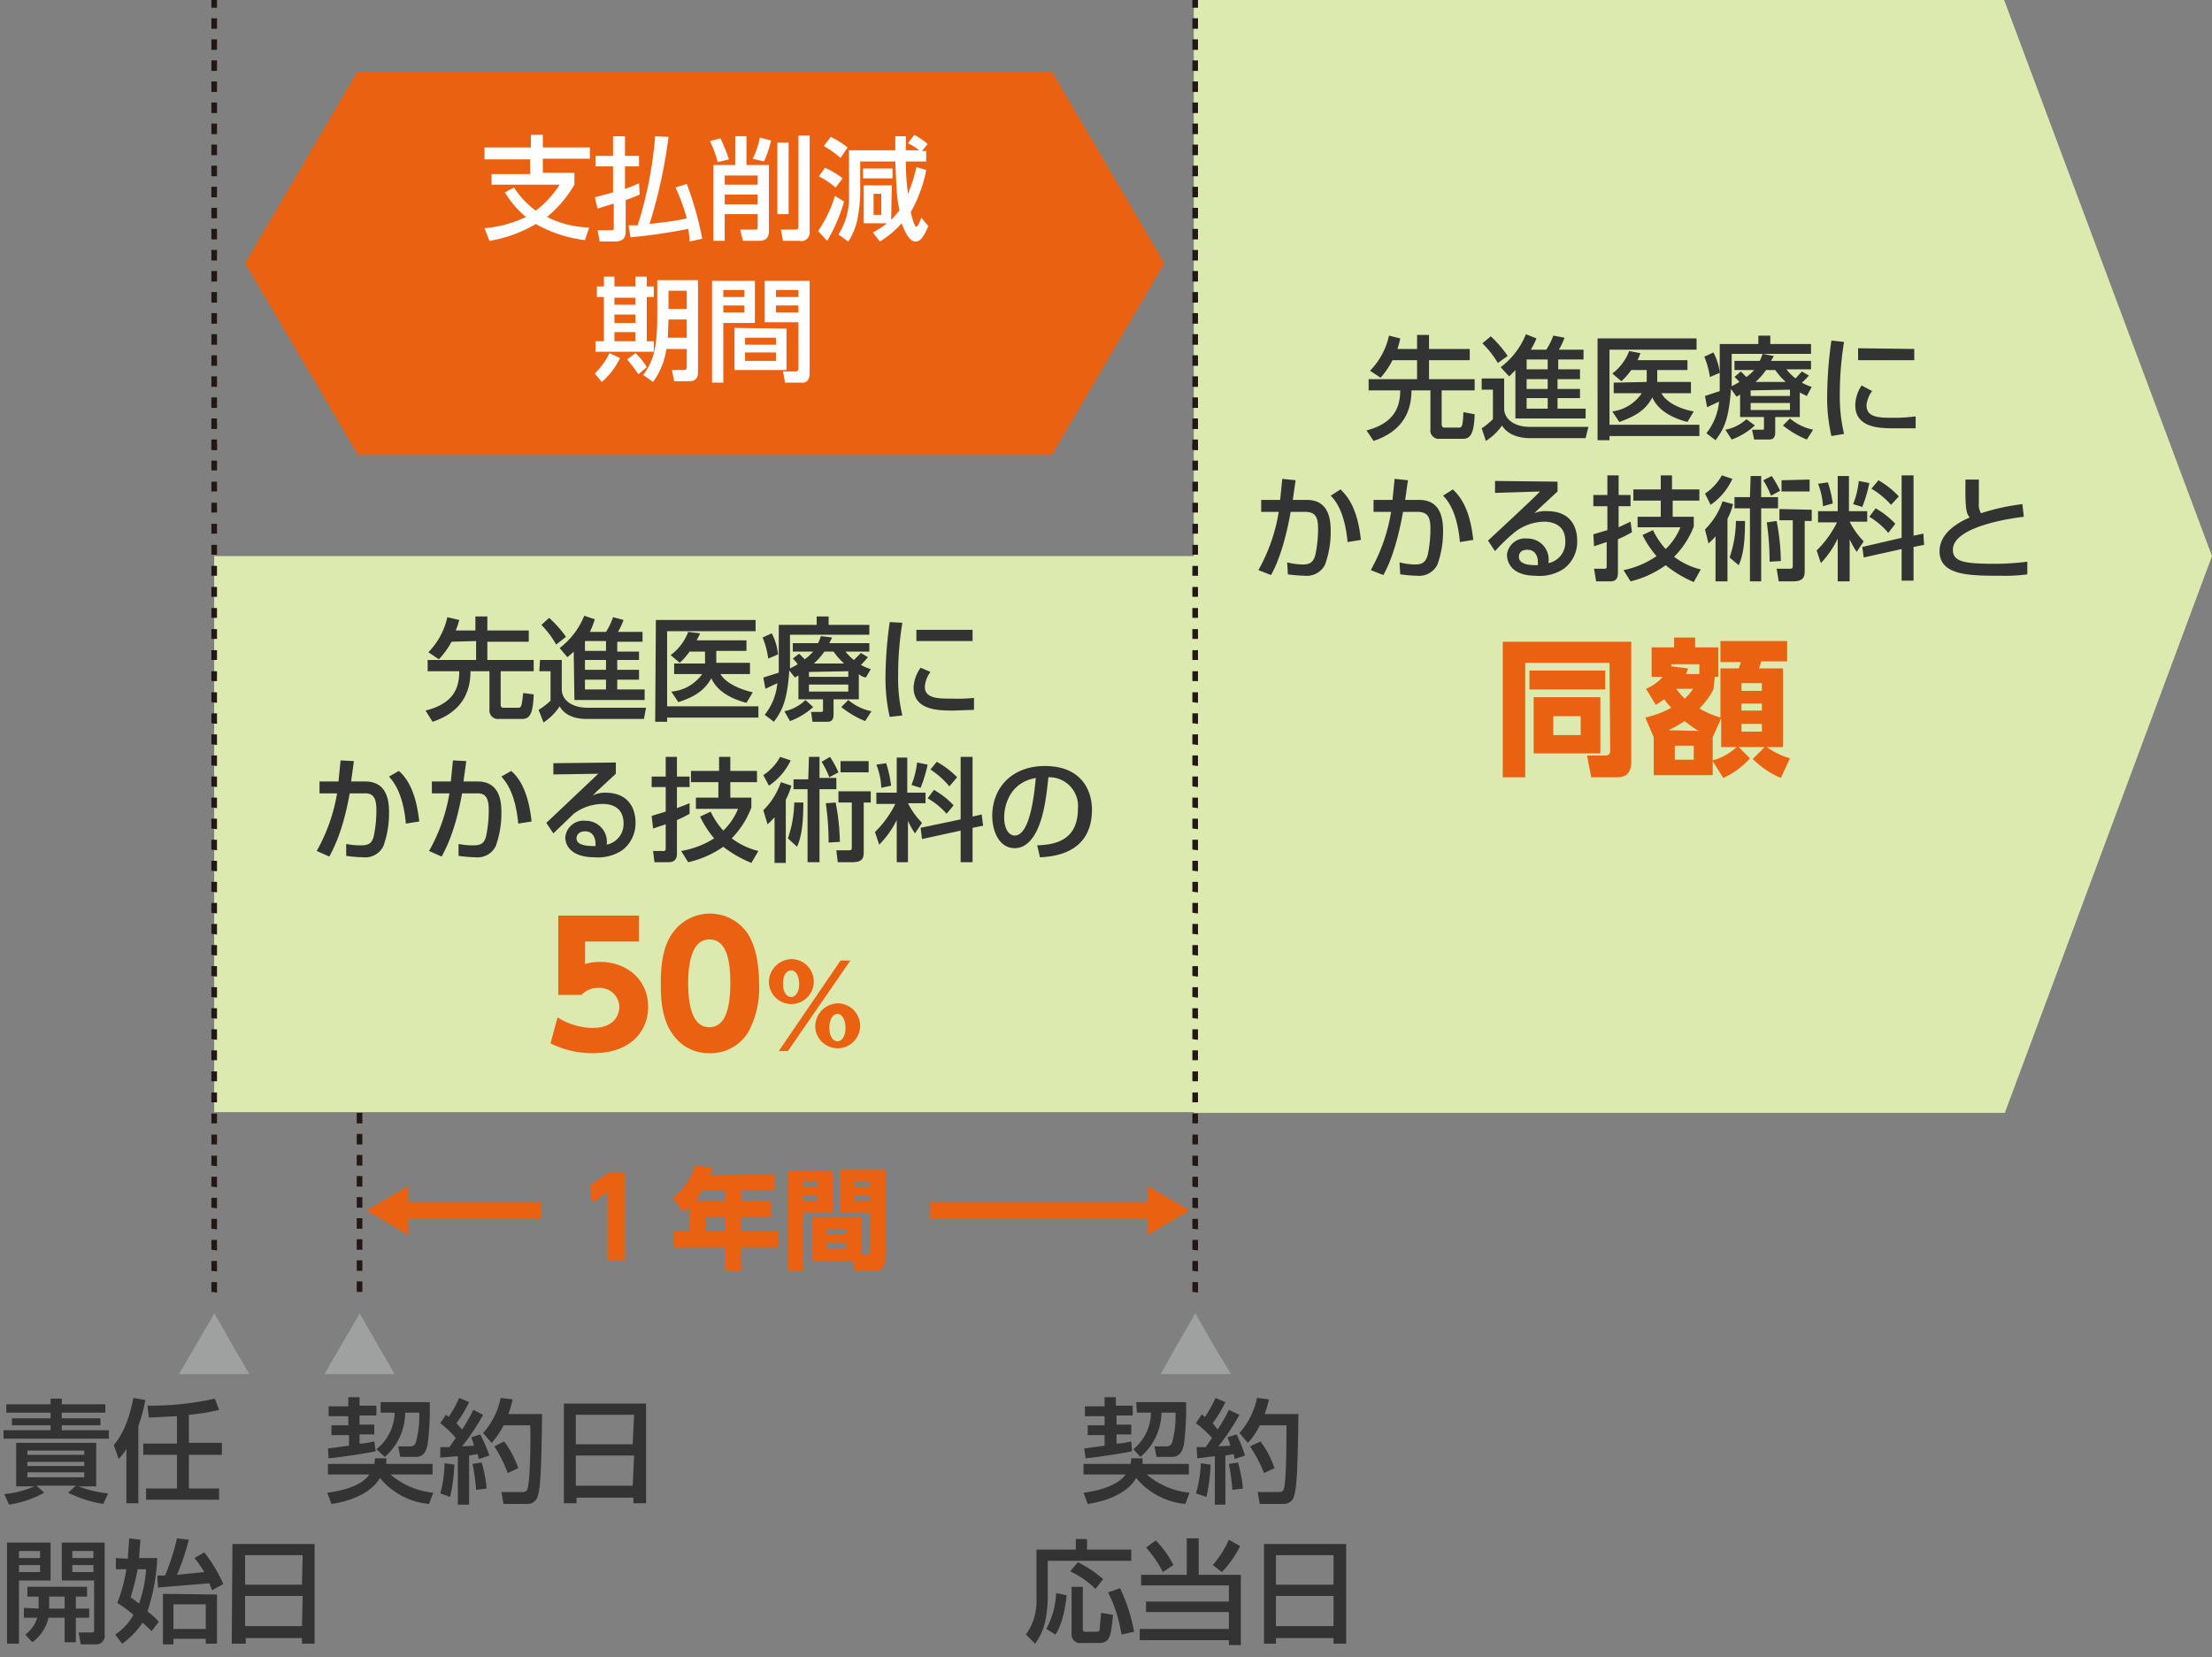 <svg xmlns="http://www.w3.org/2000/svg" width="315" height="236"><rect width="100%" height="100%" fill="#808080" stroke="none"/><path fill="#dce9af" d="M285.5 158.5H170V0h115.4L315 79.2l-29.5 79.3z"/><path d="M237.6 104a18.5 18.5 0 002.3-1.3 14.3 14.3 0 002 1.4zm3.5-5.9a6.6 6.6 0 01-1.2 1.4 11.2 11.2 0 01-1.2-1.4zm-1-2.1l.3-.8-2.4-.3v-.3h4V96zm10.8 2.4H248v-1.1h2.9zm-5.8 8h2.2a8.2 8.2 0 01-3.4 1.9V105l1.2-2.7zm5.8-2.2H248v-1.1h2.9zm0-3H248v-1h2.9zm-9.7 7h-2.7v-2h2.7zm3-11.8h.5v-4.2h-3.3v-1.4h-3v1.4h-3.2v4.2h1.6a6.8 6.8 0 01-2.4 1.7l1.4 2.3 1.2-.8a9.2 9.2 0 001 1.2 14.3 14.3 0 01-3.7 1.4l1.2 2.8v5.4h8.4v-2l1.5 2.4a11.3 11.3 0 003.8-2.8l-1.6-1.6h3.7l-1.7 1.7a12.8 12.8 0 004 2.7l1.3-2.8a10.7 10.7 0 01-3.3-1.6h2.3V95.2h-3.4a9.9 9.9 0 00.3-1h3.7v-2.9H245v3h2.9a5.3 5.3 0 01-.3.9H245v7a13.8 13.8 0 01-3-1.3 10.8 10.8 0 002-2.7zm-26.4 1.8h10.8v-2.7h-10.8zm11.5 8.8a.6.6 0 01-.7.6H226l.6 3.1h3.7c.5 0 2 0 2-2.2V91.4H214v19.3h3.2V94.4h12zm-4.2-5v2.7h-3.9V102zm-6.7 5.3h9.5v-8h-9.5zM54.2 171.2H77v2.4H54.2" fill="#eb6112"/><path fill="#eb6112" d="M58.3 176l-6.1-3.6 6-3.5v7zM165.2 173.6h-32.8v-2.4h32.8"/><path fill="#eb6112" d="M163.4 168.9l6 3.5-6 3.5v-7zM84 168.9l.3 2.4 2.2-1.5v9.7H89V167h-2.3l-2.9 2zM116.4 170.3v.8h-2v-.8zm0-2v.7h-2v-.8zm-4.2 12.7h2.2v-8.3h4.2v-6h-6.4zm8.3-4v.8h-2.8v-.8zm0-2v.8h-2.8v-.8zm3.4-4.7v.8h-2.2v-.8zm0-2v.7h-2.2v-.8zm-1.2 5.1h-7v6.2h5.8l.2 1.4h3c.1 0 1.4 0 1.4-1.7v-12.7h-6.5v6.1h4.3v5.5c0 .3 0 .5-.5.5h-.7zm-19.5 2h-2.7v-2h2.7zm0-5.8v1.5H99a15.3 15.3 0 001-1.5zm-2.1-2.2l.4-1.1-2.5-.3a9.1 9.1 0 01-3.2 4.6l1.5 2 .9-.7v3.5H96v2.3h7.2v3.3h2.4v-3.3h5.3v-2.3h-5.3v-2h4.2V171h-4.2v-1.5h4.7v-2.2z"/><path fill="#dce9af" d="M30.5 79.2h139.7v79.2H30.5z"/><path fill="#eb6112" d="M149.8 64.8H51L34.9 37.5l16-27.3h98.9l16 27.3-16 27.3z"/><path d="M50.8 160v-1.5h.8v1.5zm0 3v-1.5h.8v1.5zm0 3v-1.5h.8v1.5zm0 3v-1.5h.8v1.5zm0 3v-1.5h.8v1.5zm0 3v-1.5h.8v1.5zm0 3v-1.5h.8v1.5zm0 3v-1.5h.8v1.5zm0 3v-1.5h.8v1.5zM30.1 64v-.8h.8v.9zm0 3v-1.4h.8V67zm0 3v-1.4h.8V70zm0 3v-1.4h.8V73zm0 3v-1.4h.8V76zm0 3v-1.4h.8V79zm0 3v-1.4h.8V82zm0 3v-1.4h.8V85zm0 3v-1.4h.8V88zm0 3v-1.4h.8V91zm0 3v-1.4h.8V94zm0 3v-1.4h.8V97zm0 3v-1.4h.8v1.5zm0 3v-1.4h.8v1.5zm0 3v-1.4h.8v1.5zm0 3v-1.4h.8v1.5zm0 3v-1.4h.8v1.5zm0 3v-1.4h.8v1.5zm0 3v-1.4h.8v1.5zm0 3v-1.4h.8v1.5zm0 3v-1.4h.8v1.5zm0 3v-1.4h.8v1.5zm0 3v-1.4h.8v1.5zm0 3v-1.4h.8v1.5zm0 3v-1.4h.8v1.5zm0 3v-1.4h.8v1.5zm0 3v-1.4h.8v1.5zm0 3v-1.4h.8v1.5zm0 3v-1.4h.8v1.5zm0 3v-1.4h.8v1.4zm0 3v-1.4h.8v1.4zm0 3v-1.4h.8v1.4zm0 3v-1.4h.8v1.4zm0 3v-1.4h.8v1.4zm0 3v-1.4h.8v1.5zm0 3v-1.4h.8v1.5zm0 3v-1.4h.8v1.5zm0 3v-1.4h.8v1.5zm0 3v-1.4h.8v1.5zm0 3v-1.4h.8v1.5zm0 3v-1.4h.8v1.5z" fill="#231815"/><path d="M30.1 1.1V-.4h.8v1.5zm0 3V2.6h.8v1.5zm0 3V5.6h.8v1.5zm0 3V8.6h.8v1.5zm0 3v-1.5h.8v1.5zm0 3v-1.5h.8v1.5zm0 3v-1.5h.8v1.5zm0 3v-1.5h.8v1.5zm0 3v-1.5h.8v1.5zm0 3v-1.5h.8v1.5zm0 3v-1.5h.8v1.5zm0 3v-1.5h.8v1.5zm0 3v-1.5h.8v1.5zm0 3v-1.5h.8v1.5zm0 3v-1.5h.8v1.5zm0 3v-1.5h.8v1.5zm0 3v-1.5h.8v1.5zm0 3v-1.5h.8v1.5zm0 3v-1.5h.8v1.5zm0 3v-1.5h.8v1.5zm0 3v-1.5h.8v1.5zm0 3v-1.5h.8v1.5z" fill="#231815"/><path fill="#9fa0a0" d="M30.5 187l2.5 4.4 2.5 4.3h-10l2.5-4.3 2.5-4.3zM51.2 187l2.5 4.4 2.5 4.3h-10l2.5-4.3 2.5-4.3z"/><path d="M.9 200h6.3v-.8h1.6v.8H15v1.2H8.8v.8h5.5v1H8.8v.7h6.7v1.2H.5v-1.2h6.7v-.7H1.7v-1h5.5v-.8H.9zm-.3 12.8a14.3 14.3 0 004.3-1.1H2.3v-6.2h11.4v6.2h-2.5a15.6 15.6 0 004.2 1l-.7 1.5a17.8 17.8 0 01-5-1.6l1.1-1H5.2l1.1 1a15.4 15.4 0 01-5 1.7zm3.3-6.2v.6H12v-.6zm0 1.6v.6H12v-.6zm0 1.5v.7H12v-.7zM18 206.4a9.2 9.2 0 01-1.1 1.4l-.7-2c1.5-1.7 2.3-4.2 2.8-6.7l1.7.3a22.4 22.4 0 01-1 3.7v11H18zm7.2-4.7l-4 .2-.2-1.7a42 42 0 009.6-1l.6 1.6a27.8 27.8 0 01-4.3.7v4h4.7v1.7h-4.7v4.8h4.3v1.6H20.8V212h4.4v-4.8h-4.8v-1.6h4.8zM1 219.7h6.2v5.4H2.7v9H1zm1.7 1.2v1h3v-1zm0 2v1h3v-1zm2.8 6.2a1.7 1.7 0 000-.3v-1.4H3.9V226h8.5v1.4h-1.6v1.7h1.9v1.3h-1.9v3.5H9.2v-3.5H6.9a5.9 5.9 0 01-2.3 3.5l-1-1.1a4.5 4.5 0 001.7-2.4H3.4V229zm3.7 0v-1.7H7v1.7zm-.4-9.4h6.1v13.1a1.2 1.2 0 01-1.2 1.4h-2.2l-.3-1.7H13c.2 0 .4 0 .4-.3v-7.1H8.8zm1.5 1.2v1h3v-1zm0 2v1h3v-1zM18.2 222l.2-2.9 1.6.2-.2 2.6h2.6a28.1 28.1 0 01-1.4 7.6c1 .8 1.2 1 1.6 1.5l-1 1.3-1.3-1.2a11.4 11.4 0 01-2.9 3l-1-1.3A7.8 7.8 0 0019 230a15.4 15.4 0 00-2.3-1.7 23 23 0 001.3-4.8h-1.5v-1.6zm1.4 1.5a34.1 34.1 0 01-1 4 11.6 11.6 0 011.2.9 17.8 17.8 0 001-4.9zm2.8.9h1.1a31 31 0 001.7-5.3l1.7.2a36.6 36.6 0 01-1.7 5l3.9-.4a18.5 18.5 0 00-1.4-2l1.4-.8a21.4 21.4 0 012.7 4.5l-1.6.9-.4-1-7.3.6zm8.5 2.7v7h-1.6v-.7h-4.6v.8h-1.5V227zm-6.2 1.4v3.5h4.6v-3.5zM33.1 219.9h11.7v14.2H43v-.8H35v.8H33zm10 1.6h-8.2v4.2H43zm0 5.8h-8.2v4.3H43z" fill="#333"/><path d="M169.8 64v-.8h.8v.9zm0 3v-1.4h.8V67zm0 3v-1.4h.8V70zm0 3v-1.4h.8V73zm0 3v-1.4h.8V76zm0 3v-1.4h.8V79zm0 3v-1.4h.8V82zm0 3v-1.4h.8V85zm0 3v-1.4h.8V88zm0 3v-1.4h.8V91zm0 3v-1.4h.8V94zm0 3v-1.4h.8V97zm0 3v-1.4h.8v1.5zm0 3v-1.4h.8v1.5zm0 3v-1.4h.8v1.5zm0 3v-1.4h.8v1.5zm0 3v-1.4h.8v1.5zm0 3v-1.4h.8v1.5zm0 3v-1.4h.8v1.5zm0 3v-1.4h.8v1.5zm0 3v-1.4h.8v1.5zm0 3v-1.4h.8v1.5zm0 3v-1.4h.8v1.5zm0 3v-1.4h.8v1.5zm0 3v-1.4h.8v1.5zm0 3v-1.4h.8v1.5zm0 3v-1.4h.8v1.5zm0 3v-1.4h.8v1.5zm0 3v-1.4h.8v1.5zm0 3v-1.4h.8v1.4zm0 3v-1.4h.8v1.4zm0 3v-1.4h.8v1.4zm0 3v-1.4h.8v1.4zm0 3v-1.4h.8v1.4zm0 3v-1.4h.8v1.5zm0 3v-1.4h.8v1.5zm0 3v-1.4h.8v1.5zm0 3v-1.4h.8v1.5zm0 3v-1.4h.8v1.5zm0 3v-1.4h.8v1.5zm0 3v-1.4h.8v1.5z" fill="#231815"/><path d="M169.8 1.1V-.4h.8v1.5zm0 3V2.6h.8v1.5zm0 3V5.6h.8v1.5zm0 3V8.6h.8v1.5zm0 3v-1.5h.8v1.5zm0 3v-1.5h.8v1.5zm0 3v-1.5h.8v1.5zm0 3v-1.5h.8v1.5zm0 3v-1.5h.8v1.5zm0 3v-1.5h.8v1.5zm0 3v-1.5h.8v1.5zm0 3v-1.5h.8v1.5zm0 3v-1.5h.8v1.5zm0 3v-1.5h.8v1.5zm0 3v-1.5h.8v1.5zm0 3v-1.5h.8v1.5zm0 3v-1.5h.8v1.5zm0 3v-1.5h.8v1.5zm0 3v-1.5h.8v1.5zm0 3v-1.5h.8v1.5zm0 3v-1.5h.8v1.5zm0 3v-1.5h.8v1.5z" fill="#231815"/><path fill="#9fa0a0" d="M170.2 187l2.5 4.4 2.6 4.3h-10l2.4-4.3 2.5-4.3z"/><path d="M162.7 207.7a4.6 4.6 0 010 .8h6.6v1.5h-6a11 11 0 006.1 2.6l-.6 1.6a10.3 10.3 0 01-7-3.7c-1 1.8-3.5 3.2-6.9 3.7l-.6-1.6c1.6-.2 4.7-.8 6-2.6h-6v-1.5h6.7a7.7 7.7 0 00.1-.8zm-8.3-1.4l2.9-.4v-1.5h-2.4V203h2.4v-1.3h-2.8v-1.4h2.8V199h1.6v1.2h2.4v1.4H159v1.3h2.1v1.4h-2.1v1.3c.9 0 1.5-.2 2.1-.3l.1 1.4c-2 .4-4.6.8-6.6 1zm7.4-6.6h7.1a41 41 0 01-.3 6c-.2.9-.5 1.8-1.8 1.8h-2.1l-.3-1.5h1.7a.8.8 0 00.8-.5 14.2 14.2 0 00.5-4.3h-2a8.4 8.4 0 01-3 6.3l-1-1.1a6.8 6.8 0 002.5-5.2h-2zM170.4 206.1h1.3l.9-1.3a14.5 14.5 0 00-2.3-2.1l.8-1.2c.2 0 .3.2.5.3a18.6 18.6 0 001.5-2.7l1.4.6a18 18 0 01-1.8 3l.7.9a22.2 22.2 0 001.6-2.8l1.5.7a32 32 0 01-3 4.5l1.7-.1a8.5 8.5 0 00-.4-1.2l1.3-.4a25 25 0 011.2 3l-1.5.5-.1-.7-1.2.2v7H173v-6.9l-2.5.3zm2 2.5a24.2 24.2 0 01-.6 4.6l-1.5-.5a16.5 16.5 0 00.7-4.3zm3.9-.3a20.3 20.3 0 01.7 3.7l-1.5.2a31.5 31.5 0 00-.5-3.7zm4.4-9a16.8 16.8 0 01-.6 2.1h4.8c-.1 7.5-.2 10.2-.6 11.6a1.5 1.5 0 01-1.4 1.2h-3.5l-.3-1.7h2.9c.6 0 .8-.1.9-.8.3-1.5.3-7.2.3-8.7h-3.8a9.7 9.7 0 01-1.7 2.5l-1.2-1.4a10.7 10.7 0 002.5-5zm-1.2 6a13.8 13.8 0 012 3.8l-1.5.7a18.6 18.6 0 00-2-3.8zM153.2 219.2h1.6v1.5h6.3v1.6h-11.9v5.4a16.4 16.4 0 01-.4 3.4 8.2 8.2 0 01-1.4 3l-1.3-1.3a8.1 8.1 0 001.5-5v-7.1h5.6zm-1.3 8c-.4 3.6-1.2 5-1.6 5.6l-1.3-.8a11.7 11.7 0 001.4-5.1zm1.6-4.7a18.2 18.2 0 013.6 2.4l-1.1 1.4a13 13 0 00-3.6-2.5zm-.9 3.5h1.6v6c0 .4.2.4.5.4h1.4c.4 0 .5-.1.5-.4l.2-2.3 1.7.3c-.3 3-.4 4-2 4H154a1.2 1.2 0 01-1.4-1.2zm6.9.2a24.2 24.2 0 012 6.2l-1.8.4a19.8 19.8 0 00-1.9-6zM169 219.1h1.7v5.2h6v10H175v-.7h-12.7V232H175v-2.4h-11.8v-1.5H175v-2.3h-12.5v-1.5h6.5zm-4.4.3a14.3 14.3 0 012.5 3.5l-1.5 1a16.5 16.5 0 00-2.4-3.5zm12 .8a14.6 14.6 0 01-2.6 3.7l-1.3-1a14.4 14.4 0 002.3-3.6zM180 219.9h11.7v14.2h-1.8v-.8h-8.2v.8H180zm9.9 1.6h-8.2v4.2h8.2zm0 5.8h-8.2v4.3h8.2z" fill="#333"/><path d="M73.2 26.7a12.2 12.2 0 003.1 3.3 14.6 14.6 0 003.4-3.7H70v-1.5h5.5v-2.1H69V21h6.6v-1.8h1.7v1.8h6.7v1.6h-6.7v2h4.5v1.7a17.3 17.3 0 01-3.9 4.6 14.1 14.1 0 006 1.5l-.6 1.8a18.7 18.7 0 01-7-2.3 18.8 18.8 0 01-6.6 2.4l-.7-1.8a17 17 0 005.9-1.6 13.8 13.8 0 01-3-3.5zM84.7 28.1l2.6-.7v-3.7h-2.5v-1.5h2.5v-2.8H89v2.8h2v1.5h-2v3.2a20.4 20.4 0 002-.8l.1 1.6a22 22 0 01-2 .8V33c0 1.4-1.1 1.4-1.7 1.4h-2l-.3-1.6h1.8c.4 0 .5 0 .5-.3V29l-2.3.7zm10.5-8.6a72.4 72.4 0 01-2.7 12.4c1.6-.2 3.7-.4 5.3-.8a28 28 0 00-1.6-4.4l1.6-.5A46.7 46.7 0 01100 34l-1.8.4a12.5 12.5 0 00-.2-1.8 80.4 80.4 0 01-8.2 1.2l-.3-1.7h1.3a56.5 56.5 0 002.5-12.7zM102.6 19.7a24.4 24.4 0 011.2 3l-1.6.4a14.8 14.8 0 00-1.1-3zm2.1-.3h1.6v4.1h3.2v9.2c0 1-.2 1.6-1.5 1.6h-2.2l-.4-1.6h2c.4 0 .5 0 .5-.3v-1.9h-4.7v3.8h-1.6V23.5h3.1zm-1.5 5.6v1.3h4.7V25zm0 2.7v1.4h4.7v-1.4zm6.6-7.7a15.3 15.3 0 01-1 3l-1.6-.4a11.8 11.8 0 001-3zm2.5.3v10.2h-1.6V20.3zm1.4-1h1.6v13.8a1.2 1.2 0 01-1.5 1.2h-2.3l-.3-1.6h2c.4 0 .5-.1.5-.5zM120.2 28.7a24 24 0 01-2.4 5.6l-1.3-1.4a17.7 17.7 0 002.4-5zm-2.7-4.8a11.6 11.6 0 012.5 1.5l-1 1.3a13.7 13.7 0 00-2.4-1.6zm.8-4.4a11.8 11.8 0 012.4 1.5l-1 1.5a12.6 12.6 0 00-2.4-1.7zm8.6 11.8a8.4 8.4 0 001.2-1.4c-.4-1.7-.4-2.3-.6-6.9h-5v4.3a21.9 21.9 0 01-.3 3.4 9.3 9.3 0 01-1.4 3.7l-1.4-1a9.7 9.7 0 001.5-5.6v-6.4h6.6v-2h1.5v2h1.9a8.6 8.6 0 00-1.6-1l.9-1.2a11.3 11.3 0 011.9 1.3l-.8 1h.6V23H129a34.3 34.3 0 00.3 4.6 21.9 21.9 0 001.2-3.8l1.4.4a19.5 19.5 0 01-2.2 6c.1.5.5 2.1.8 2.1.2 0 .6-1 .7-1.3l1 1.2c-.6 1.4-1.1 2.2-1.8 2.2-1 0-1.6-1.6-2-2.6a13.6 13.6 0 01-3.1 2.6l-1-1.3a11 11 0 002-1.3H123v-5.4h4zm-4-7.3h4.2v1.4h-4.2zm1.5 3.6v3h1.1v-3zM88.3 51a10.7 10.7 0 01-2.6 3.4l-1-1.2a11 11 0 002.1-2.9zM86 39.4h1.5v1.4h3v-1.4h1.6v1.4h1v1.5h-1v6.3h1v1.5h-8.3v-1.5H86v-6.3h-1v-1.5h1zm1.5 3v1h3v-1zm0 2.4V46h3v-1.2zm0 2.5v1.3h3v-1.3zm3 3a8.4 8.4 0 011.6 2l-1.2 1a16 16 0 00-1.6-2.1zm7.3-.6h-2.9a10.6 10.6 0 01-1.9 4.7l-1.4-1c1.2-1.7 2-3.2 2-8.3v-5.2h5.8V53c0 1.3-.9 1.3-1.4 1.3h-2l-.3-1.6h1.6c.4 0 .5-.1.5-.5zm-2.6-4.2l-.1 2.6h2.7v-2.6zm0-4.1V44h2.6v-2.6zM101.4 40h6.1V46H103v8.5h-1.6zm1.6 1.3v1h3v-1zm0 2.2v1h3v-1zm9 3.3v5.9h-7.4v-6zm-5.9 1.3v1h4.4v-1zm0 2.1v1.2h4.4v-1.2zm7.6-4.3h-4.8V40h6.4V53c0 .4 0 1.5-1 1.5h-2.5l-.3-1.6h1.8c.2 0 .4-.1.4-.4zm-3.2-4.6v1h3.2v-1zm0 2.2v1h3.2v-1z" fill="#fff"/><path d="M55 207.7a4.7 4.7 0 010 .8h6.6v1.5h-6a11 11 0 006.1 2.6l-.6 1.6a10.3 10.3 0 01-7-3.7c-1 1.8-3.5 3.2-6.9 3.7l-.6-1.6c1.6-.2 4.8-.8 6-2.6h-5.9v-1.5h6.6a7.4 7.4 0 00.1-.8zm-8.3-1.4l3-.4v-1.5h-2.5V203h2.4v-1.3h-2.8v-1.4h2.8V199h1.6v1.2h2.4v1.4h-2.4v1.3h2.1v1.4h-2.1v1.3c.9 0 1.5-.2 2.1-.3l.2 1.4c-2 .4-4.7.8-6.7 1zm7.5-6.6h7a40.9 40.9 0 01-.3 6c-.2.9-.5 1.8-1.7 1.8H57l-.3-1.5h1.7a.8.8 0 00.8-.5 14.2 14.2 0 00.5-4.3h-2a8.4 8.4 0 01-2.9 6.3l-1.2-1.1a6.8 6.8 0 002.6-5.2h-2zM62.7 206.1H64l.9-1.3a14.5 14.5 0 00-2.2-2.1l.8-1.2.4.3a18.6 18.6 0 001.5-2.7l1.4.6a18 18 0 01-1.8 3l.8.9a22.4 22.4 0 001.6-2.8l1.4.7a32 32 0 01-3 4.5l1.7-.1a8.5 8.5 0 00-.4-1.2l1.3-.4a25 25 0 011.3 3l-1.5.5-.2-.7-1.2.2v7h-1.6v-6.9l-2.5.2zm2 2.5a24.3 24.3 0 01-.6 4.6l-1.4-.5a16.5 16.5 0 00.6-4.3zm3.9-.3a20.2 20.2 0 01.7 3.7l-1.5.2a31.7 31.7 0 00-.5-3.7zm4.4-9a17 17 0 01-.6 2.1h4.8c-.1 7.5-.2 10.2-.6 11.6a1.5 1.5 0 01-1.4 1.2h-3.5l-.3-1.7h2.9c.6 0 .8-.1.9-.8.3-1.5.4-7.2.3-8.7h-3.8a9.8 9.8 0 01-1.7 2.5l-1.2-1.4a10.7 10.7 0 002.5-5zm-1.2 6a13.8 13.8 0 012 3.8l-1.5.7a18.6 18.6 0 00-1.9-3.8zM80.3 199.9H92v14.2h-1.8v-.8h-8.1v.8h-1.8zm10 1.6H82v4.2h8.1zm0 5.8H82v4.3h8.1zM198.3 51.3a11.7 11.7 0 01-1.7 2.5l-1.5-1a10.3 10.3 0 002.7-5l1.6.4a11.3 11.3 0 01-.4 1.5h2.8v-2h1.7v2h5.8v1.6h-5.8V54h6.5v1.6h-4.7v4.8c0 .5.3.5.4.5h2c.5 0 .6-.1.7-2.2l1.6.3c-.1 2.8-.6 3.5-1.7 3.5H205a1.2 1.2 0 01-1.3-1.4v-5.5H201c0 3.6-1.8 6-5.4 7.2l-1-1.5c3.9-1 4.8-3.3 4.8-5.7h-4.5V54h6.9v-2.7zM211 53.9h3.2v4.3c0 1.3 1.2 2.6 3.7 2.6h8.3l-.4 1.6h-8c-1.1 0-3-.3-3.9-1.8a8.1 8.1 0 01-2.3 2.2L211 61a9.8 9.8 0 001.6-1.3v-4.2H211zm1.3-6a16.5 16.5 0 012.4 2.8l-1.4 1a13.4 13.4 0 00-2.2-2.8zm3.5 4.8a9.5 9.5 0 01-.9.9l-1.2-1.3a11 11 0 003.6-4.7l1.5.6a11.6 11.6 0 01-.8 1.6h2.2a9.9 9.9 0 001-2l1.6.3a11 11 0 01-.8 1.7h3.5v1.4h-3.6v1.4h3.1V54h-3.2v1.4h3.2v1.3h-3.2v1.5h4v1.4h-10zm1.6-1.5v1.4h3v-1.4zm0 2.8v1.4h3V54zm0 2.7v1.5h3v-1.5zM227.5 48.2h14.1v1.6h-12.4v10.7H242v1.6h-12.8v.6h-1.7zm7 6.2a1.1 1.1 0 000-.2v-1.5h-2.2a10 10 0 01-1.4 1.6l-1.3-1.1A7.2 7.2 0 00232 50l1.6.3a9.6 9.6 0 01-.4 1h7.1v1.4h-4.3v1.5a1.4 1.4 0 010 .2h4.8V56h-4.2c.6 1.2 2.4 2.2 4.6 2.6l-.9 1.5c-2.3-.6-4.2-1.7-5-3.5-.9 1.7-2.2 2.6-4.7 3.5l-1-1.5a6 6 0 004.2-2.6h-4v-1.5zM244 50.2a8.2 8.2 0 01.9 2.9l-1.4.6a12 12 0 00-.8-2.9zm3.8 6l-.5.3-.8-1.1c-.3 4.3-1 5.7-2.2 7.3l-1.3-1a8.4 8.4 0 001.8-4.5l-1.7.8-.3-1.6 2.1-.7V49h5.5v-1.2h1.7V49h5.8v1.4h-11.3V55a10.2 10.2 0 001.1-.6 5.8 5.8 0 00-.7-.7l.9-.8.8.8a7.3 7.3 0 001.1-1H247v-1.3h3.6a7.7 7.7 0 00.4-1l1.6.3-.4.7h5.7v1.2h-3.5a7 7 0 001.3 1.3l.9-1 1 .6a14 14 0 01-1 1 6.8 6.8 0 001.4.6l-.7 1.3-1-.5v3.5h-3.5v2.2c0 1-.6 1-1 1h-2l-.3-1.4h1.4c.3 0 .3 0 .3-.3v-1.5h-3.4zm2.1 4.4a9.9 9.9 0 01-3.3 2l-.9-1.4a6 6 0 003-1.5zm-.6-5v.8h5.6v-.9zm0 1.8v1h5.6v-1zm5-3a10.4 10.4 0 01-1.5-1.7h-1.3a10.2 10.2 0 01-1.5 1.7zm3 8.2a13.8 13.8 0 01-3.4-2l1-1a7.4 7.4 0 003.3 1.6zM262.6 48.7a45.9 45.9 0 00-.6 7.4 23.2 23.2 0 00.6 5.7l-1.8.3a24.5 24.5 0 01-.6-6 58.4 58.4 0 01.6-7.6zm4 7a4 4 0 00-.8 2c0 1.8 1.8 1.8 3.9 1.8a21.9 21.9 0 003.1-.2V61h-3c-2 0-5.6 0-5.6-3.3a5.3 5.3 0 01.9-2.8zm6-6v1.6h-8v-1.7zM184.5 68.4l-.4 2.8h2c3.2 0 3.4 2.9 3.4 4.5a13.8 13.8 0 01-.8 4.7 2.9 2.9 0 01-2.9 1.6 21 21 0 01-2.4-.2l-.1-1.7a10.3 10.3 0 002.2.3c1 0 1.5-.3 1.8-1.3a17.8 17.8 0 00.4-3.8c0-1.7-.4-2.4-1.9-2.4h-2c-1 5.6-2.3 8.1-2.8 9l-1.8-.7a25 25 0 002.9-8.3h-2.5v-1.7h2.7l.3-3zm7.4 8.8c-.4-4.4-1.8-6-2.4-6.6l1.4-.9c.9.9 2.4 2.5 2.9 7.2zM200.5 68.4l-.4 2.8h2c3.2 0 3.4 2.9 3.4 4.5a13.8 13.8 0 01-.8 4.7 2.9 2.9 0 01-2.9 1.6 21 21 0 01-2.4-.2l-.1-1.7a10.3 10.3 0 002.2.3c1 0 1.5-.3 1.8-1.3a17.8 17.8 0 00.4-3.8c0-1.7-.4-2.4-1.9-2.4h-2c-1 5.6-2.3 8.1-2.8 9l-1.8-.7a25 25 0 002.9-8.3h-2.5v-1.7h2.7l.3-3zm7.4 8.8c-.4-4.4-1.8-6-2.4-6.6l1.4-.9c.9.9 2.4 2.5 2.9 7.2zM221.8 68.6V70l-2.7 2.5-.6.6a3.8 3.8 0 011.8-.3c4.1 0 4.3 3.3 4.3 4.2a4.8 4.8 0 01-1.9 4 6.2 6.2 0 01-4 1c-4.1 0-4.1-2.7-4.1-3a2.6 2.6 0 012.9-2.3 3 3 0 013 3.5 3 3 0 002.4-3.2c0-2.3-1.9-2.7-3-2.7a7 7 0 00-4.2 1.5c-1.2 1-2 1.8-2.8 2.7l-1-1.5c.3-.3 6.5-6 7.4-7l-6.4.2v-1.7zM219 80c0-.1 0-1.7-1.5-1.7-.8 0-1.2.4-1.2 1 0 1.2 1.8 1.2 2.7 1.2a2.1 2.1 0 000-.5zM226.9 76.1l2-.6v-3.4h-2v-1.6h2v-2.8h1.6v2.8h1.7v1.6h-1.7v3l1.7-.8.2 1.5a17 17 0 01-2 1v4.8c0 .8-.3 1.2-1.1 1.2h-2L227 81h1.4a.3.3 0 00.4-.3v-3.5l-1.8.6zm14.3-1.1a12.6 12.6 0 01-2.8 4.3 10.3 10.3 0 003.8 1.8l-1 1.8a16.7 16.7 0 01-4-2.4 14.2 14.2 0 01-5 2.3l-1-1.6a12.6 12.6 0 004.7-2 14 14 0 01-2-3l1.5-.7a11 11 0 001.8 2.7 9 9 0 002.1-3.1h-6.1v-1.5h3.3v-2.3h-3.9v-1.6h3.9v-2h1.6v2h3.9v1.6h-3.8v2.3h3zM246.8 71.8a10.3 10.3 0 01-.8 2.1v8.9h-1.7v-6.4a11.5 11.5 0 01-1 1l-.5-2a10.2 10.2 0 002.5-4zm-4-1.5a7.4 7.4 0 002.4-2.6l1.5.5a9 9 0 01-3.1 3.7zm3.5 9.1a16.1 16.1 0 00.9-5.2h1.3c0 3.2-.3 5-.9 6.3zm3-11.6h1.5v3h2.4v1.6h-2.4v10.4h-1.6V72.4H247v-1.6h2.2zm3 0a14.7 14.7 0 011.2 2.1l-1.3.7a12.4 12.4 0 00-1.1-2.2zM252 80a40 40 0 00-.4-5.6l1.4-.2a31.4 31.4 0 01.6 5.7zm6-7.4v1.6h-1v6.9c0 .9 0 1.7-1.7 1.7h-2L253 81h1.7c.5 0 .6 0 .6-.5v-6.4h-1.9v-1.6zm-.3-4.3V70h-4v-1.6zM261.7 76.7a13.3 13.3 0 01-2.4 3.5l-.6-1.8a14.8 14.8 0 002.9-4h-2.7v-1.6h2.8v-5h1.6v5h2.6v1.5h-2.5a11.2 11.2 0 002 2.8l-1 1.5a11.4 11.4 0 01-1-1.8v6h-1.7zm-1.4-8a17.7 17.7 0 01.7 3l-1.4.4a10.1 10.1 0 00-.7-3.2zm5.9.1a19.8 19.8 0 01-1 3.4l-1.3-.4a12.4 12.4 0 00.8-3.3zm4.6 7.8v-8.9h1.7v8.6l1.4-.3.1 1.6-1.5.3v4.8h-1.7v-4.5l-5.4 1.2-.2-1.5zm-3.7-4.2a11.8 11.8 0 012.8 2.2l-1 1.3a10.5 10.5 0 00-2.7-2.3zm.4-4a12.3 12.3 0 012.9 2.3l-1.1 1.2a12.2 12.2 0 00-2.8-2.3zM281.8 68.3v3.3a2.5 2.5 0 00.3 1.5 30.6 30.6 0 015.9-1.3l.2 1.8c-4.1.5-10.1 1.9-10.1 4.7 0 1.7 1.6 2 6 2a38.5 38.5 0 004.6-.3v1.8a22.7 22.7 0 01-3.7.2c-4.5 0-8.8 0-8.8-3.5 0-2.7 2.9-4.2 4.3-4.8-.4-.5-.7-.8-.6-5.4zM64.3 91.4a11.7 11.7 0 01-1.8 2.5l-1.5-1a10.3 10.3 0 002.7-5l1.7.4a11.1 11.1 0 01-.5 1.5h2.8v-2h1.7v2h5.9v1.6h-5.9V94H76v1.6h-4.7v4.8c0 .4.3.4.5.4h1.9c.5 0 .6 0 .8-2.1l1.5.2c-.1 2.9-.6 3.5-1.7 3.5H71a1.2 1.2 0 01-1.3-1.3v-5.5h-2.7c0 3.6-1.8 6-5.4 7.2l-1-1.6c4-1 4.8-3.2 4.8-5.6h-4.5V94h6.9v-2.7zM76.9 94H80v4.2c0 1.4 1.3 2.6 3.7 2.6H92l-.3 1.6h-8.1c-1.1 0-3-.2-3.9-1.8a8.1 8.1 0 01-2.3 2.3l-.7-1.8a9.9 9.9 0 001.7-1.3v-4.2h-1.6zm1.3-6a16.6 16.6 0 012.4 2.7l-1.4 1.1a13.4 13.4 0 00-2.1-2.8zm3.5 4.8a9.5 9.5 0 01-.9.8l-1.1-1.3a11 11 0 003.5-4.6l1.5.5A11.7 11.7 0 0184 90h2.3a9.8 9.8 0 001-2.1l1.5.4A10.9 10.9 0 0188 90h3.5v1.4h-3.6v1.4h3.1V94h-3.1v1.4h3.1v1.4h-3.1v1.4h3.9v1.5h-10zm1.6-1.5v1.4h3v-1.4zm0 2.7v1.4h3V94zm0 2.8v1.4h3v-1.4zM93.4 88.3h14.2v1.6H95v10.7H108v1.6H95v.6h-1.7zm7 6.2a1.1 1.1 0 000-.3v-1.4h-2.2a10 10 0 01-1.4 1.6l-1.3-1.1A7.2 7.2 0 0098 90l1.7.2a9.6 9.6 0 01-.5 1h7.1v1.5H102v1.5a1.5 1.5 0 010 .2h4.8V96h-4.2c.6 1.1 2.4 2.1 4.6 2.6l-.9 1.5c-2.3-.6-4.2-1.7-5-3.5-.9 1.6-2.2 2.6-4.7 3.4l-1-1.5A6 6 0 00100 96h-4v-1.5zM109.9 90.2a8.2 8.2 0 01.9 3l-1.4.6a12 12 0 00-.8-3zm3.8 6l-.5.3-.8-1c-.3 4.3-1 5.7-2.2 7.3l-1.3-1a8.4 8.4 0 001.8-4.5l-1.7.8-.3-1.6 2.2-.7V89h5.4v-1.2h1.7V89h5.8v1.4h-11.3v4.8a10 10 0 001.1-.6 5.8 5.8 0 00-.7-.8l.9-.7.8.8a7.3 7.3 0 001.2-1.1h-2.9v-1.2h3.6a7.3 7.3 0 00.4-1l1.6.2-.4.8h5.7v1.2h-3.4a7 7 0 001.2 1.2l1-1 1 .6a14.4 14.4 0 01-1 1.1 6.8 6.8 0 001.4.6l-.7 1.2c-.4-.1-.7-.2-1-.5v3.6h-3.6v2.2c0 1-.6 1-1 1h-2l-.2-1.4h1.3c.3 0 .4 0 .4-.3v-1.5h-3.5zm2.1 4.5a9.9 9.9 0 01-3.3 2l-.8-1.4a6 6 0 003-1.6zm-.6-5v.7h5.6v-.8zm0 1.8v1h5.6v-1zm5-3a10.3 10.3 0 01-1.5-1.7h-1.3a10.2 10.2 0 01-1.5 1.7zm3 8.2a13.7 13.7 0 01-3.4-2l1-1a7.4 7.4 0 003.3 1.6zM128.5 88.7a45.9 45.9 0 00-.6 7.4 23.2 23.2 0 00.6 5.8l-1.8.2a24.5 24.5 0 01-.6-5.9 58.2 58.2 0 01.6-7.6zm4 7a4 4 0 00-.8 2.1c0 1.7 1.9 1.7 3.9 1.7a21.9 21.9 0 003.1-.1v1.7l-2.9.1c-2.1 0-5.7 0-5.7-3.3a5.3 5.3 0 011-2.8zm6-6v1.6h-8v-1.6zM50.4 108.4l-.4 2.9h2c3.2 0 3.4 2.9 3.4 4.4a13.8 13.8 0 01-.8 4.8 2.9 2.9 0 01-2.9 1.6 21.1 21.1 0 01-2.4-.2v-1.7a10.3 10.3 0 002 .2c1.1 0 1.6-.2 1.9-1.2a17.8 17.8 0 00.4-3.8c0-1.7-.4-2.5-1.8-2.4h-2c-1 5.6-2.4 8-2.9 9l-1.8-.8A25 25 0 0048 113h-2.5v-1.7h2.7l.3-3zm7.4 8.9c-.4-4.4-1.8-6-2.4-6.7l1.4-.8c.9.8 2.4 2.5 2.9 7.2zM66.4 108.4l-.4 2.9h2c3.2 0 3.4 2.9 3.4 4.4a13.8 13.8 0 01-.8 4.8 2.9 2.9 0 01-2.9 1.6 21.1 21.1 0 01-2.4-.2v-1.7a10.3 10.3 0 002 .2c1.1 0 1.6-.2 1.9-1.2a17.8 17.8 0 00.4-3.8c0-1.7-.4-2.5-1.8-2.4h-2c-1 5.6-2.4 8-2.9 9l-1.8-.8A25 25 0 0064 113h-2.5v-1.7h2.7l.3-3zm7.4 8.9c-.4-4.4-1.8-6-2.4-6.7l1.4-.8c.9.8 2.4 2.5 2.9 7.2zM87.7 108.6v1.6l-2.7 2.5-.6.6a3.8 3.8 0 011.8-.4c4.1 0 4.3 3.4 4.3 4.2a4.8 4.8 0 01-1.9 4 6.2 6.2 0 01-3.9 1c-4.2 0-4.2-2.6-4.2-2.8a2.6 2.6 0 012.9-2.4 3 3 0 013 3.4 3 3 0 002.4-3c0-2.4-1.8-2.8-3-2.8a7 7 0 00-4.1 1.4l-2.9 2.8-1-1.5 7.4-7-6.4.1v-1.6zm-2.9 11.5c0-.1 0-1.7-1.5-1.7-.7 0-1.2.4-1.2 1 0 1.1 1.8 1.1 2.7 1.1a2.2 2.2 0 000-.4zM92.8 116.2l2-.6v-3.5h-2v-1.5h2v-2.8h1.6v2.8h1.8v1.5h-1.8v3l1.8-.7v1.5a16.9 16.9 0 01-1.8.9v4.8c0 .8-.4 1.2-1.2 1.2h-2l-.2-1.6h1.4a.3.3 0 00.4-.3v-3.5l-1.8.6zM107 115a12.6 12.6 0 01-2.8 4.4 10.3 10.3 0 003.8 1.8l-1 1.7a16.7 16.7 0 01-4-2.3 14.2 14.2 0 01-5 2.2l-1-1.6a12.6 12.6 0 004.7-1.8 13.8 13.8 0 01-2-3.1l1.5-.7a11.1 11.1 0 001.8 2.7 9 9 0 002.1-3.1h-6v-1.6h3.2v-2.2h-3.9v-1.6h4v-2h1.6v2h3.8v1.6H104v2.2h3zM112.7 111.9a10.2 10.2 0 01-.8 2v9h-1.6v-6.5a11.5 11.5 0 01-1 1l-.6-2a10.2 10.2 0 002.5-4zm-4-1.5a7.4 7.4 0 002.4-2.6l1.5.5a9 9 0 01-3.1 3.6zm3.5 9a16.1 16.1 0 00.9-5.1h1.3c0 3.2-.3 5-.9 6.3zm3-11.6h1.5v3h2.4v1.6h-2.4v10.4H115v-10.4H113V111h2.1zm3 0a14.8 14.8 0 011.2 2.2l-1.3.7a12.4 12.4 0 00-1.1-2.2zM118 120a39.8 39.8 0 00-.4-5.6l1.4-.1a31.4 31.4 0 01.6 5.6zm6-7.3v1.6h-1v6.8c0 1 0 1.7-1.7 1.7h-2l-.2-1.7h1.6c.5 0 .6 0 .6-.4v-6.4h-1.9v-1.6zm-.3-4.3v1.6h-4v-1.6zM127.7 116.8a13.3 13.3 0 01-2.5 3.5l-.6-1.8a14.7 14.7 0 002.9-4h-2.7v-1.6h2.9v-5h1.5v5h2.6v1.5h-2.5a11.2 11.2 0 002 2.8l-1 1.5a11.3 11.3 0 01-1-1.8v5.9h-1.6zm-1.5-8.1a17.7 17.7 0 01.7 3.2l-1.4.3a10 10 0 00-.7-3.3zm5.9.2a19.9 19.9 0 01-1 3.3l-1.3-.4a12.4 12.4 0 00.8-3.2zm4.7 7.8v-8.9h1.7v8.5l1.3-.3.2 1.6-1.5.3v4.9h-1.7v-4.5l-5.5 1.2-.2-1.6zm-3.8-4.2a11.7 11.7 0 012.8 2.2l-1 1.2a10.6 10.6 0 00-2.7-2.2zm.4-4a12.3 12.3 0 012.9 2.2l-1.1 1.3a12.2 12.2 0 00-2.7-2.4zM147.7 120.4c1.9-.1 5.8-.3 5.8-5.2a4.1 4.1 0 00-4.2-4.5c-.3 2.7-.6 5.6-1.8 7.9-.3.5-1.2 2.2-3 2.2-2.2 0-3.2-2.4-3.2-4.6 0-3.9 2.7-7.1 7.5-7.1 5.3 0 6.7 3.6 6.7 6.2 0 6.4-5.7 6.7-7.4 6.8zm-4.7-4c0 1.7.7 2.6 1.5 2.6 2.2 0 2.8-6 3-8.2-3.9.7-4.5 4.2-4.5 5.6z" fill="#333"/><path d="M101 146.3c-2.1 0-3-2.4-3-6.3 0-3.5.8-6.2 3-6.2s3 2.3 3 6.2c0 3.6-.7 6.3-3 6.3zm0 3.7a6.3 6.3 0 005.5-2.9 13.2 13.2 0 001.6-7c0-1.7-.2-4.9-1.6-7.1a6.5 6.5 0 00-10.8 0c-1 1.4-1.6 3.6-1.6 7 0 1.5 0 4.8 1.5 7a6.2 6.2 0 005.5 3zM91 130.4H79.5v11.3h3.3a3.2 3.2 0 012.4-1 2.8 2.8 0 013 2.7c0 1-.6 3-3.8 3a9.5 9.5 0 01-5-1.5l-1 3.7a13.3 13.3 0 006 1.4c5.8 0 7.9-3.5 7.9-6.6 0-4-3.2-6.4-6.8-6.4a7.3 7.3 0 00-2.2.3v-3.2H91zM110.9 149.7h1.3l8.9-12.9h-1.4zm7.2-3.3c0-1.2.5-2 1.2-2 .5 0 1.1.7 1.1 2s-.6 1.9-1.1 1.9c-.7 0-1.2-.7-1.2-2zm-2 0a3.2 3.2 0 103.2-3.5 3.3 3.3 0 00-3.2 3.5zm-4.6-6.3c0-1.2.5-1.9 1.2-1.9.5 0 1.1.6 1.1 2 0 1.2-.6 1.8-1.1 1.8-.7 0-1.2-.7-1.2-1.9zm-2 0a3.2 3.2 0 103.2-3.5 3.3 3.3 0 00-3.2 3.5z" fill="#eb6112"/></svg>